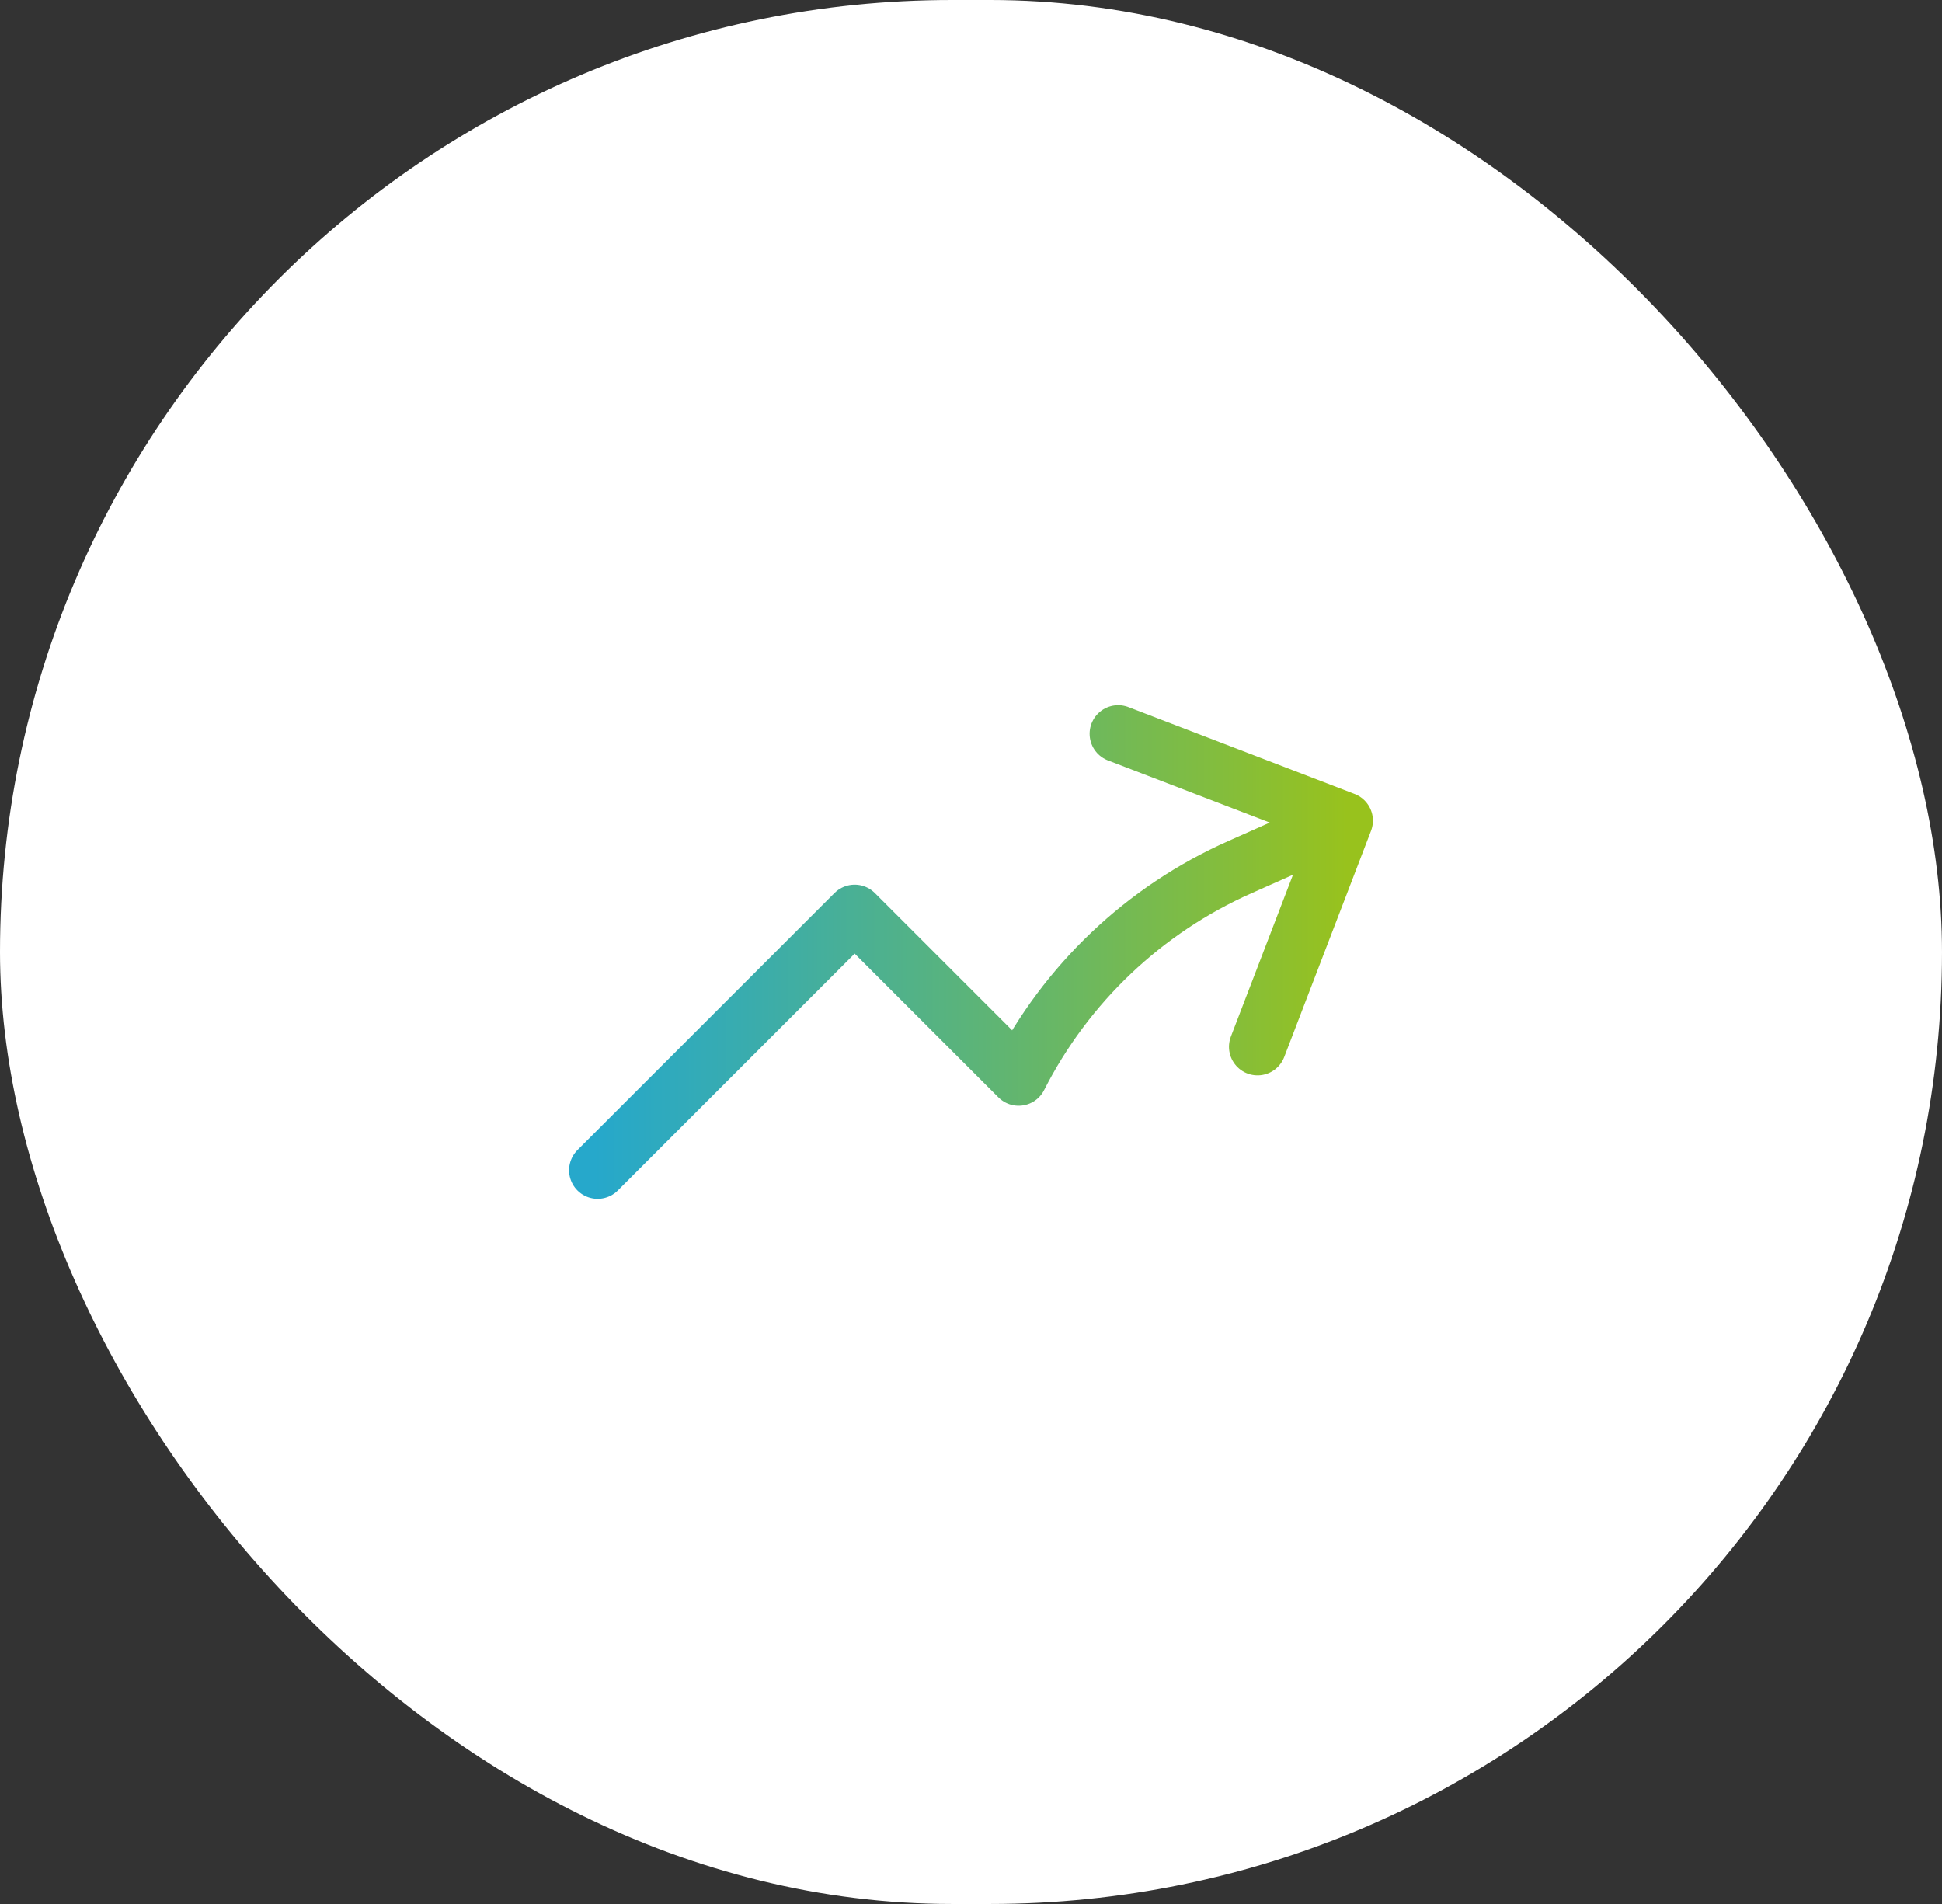 <svg width="51" height="50" viewBox="0 0 51 50" fill="none" xmlns="http://www.w3.org/2000/svg">
<rect x="0" y="0" width="51" height="50" fill="#333333" stroke="none"/>
<rect width="51" height="50" rx="25" fill="white"/>
<path d="M15.695 30.732L22.445 23.982L26.751 28.288C27.996 25.834 30.05 23.885 32.565 22.77L35.305 21.55M35.305 21.55L29.365 19.269M35.305 21.55L33.025 27.49" stroke="url(#paint0_linear_2039_38)" stroke-width="1.5" stroke-linecap="round" stroke-linejoin="round"/>
<defs>
<linearGradient id="paint0_linear_2039_38" x1="15.619" y1="25" x2="35.38" y2="25" gradientUnits="userSpaceOnUse">
<stop stop-color="#26A8CB"/>
<stop offset="0.2" stop-color="#39ACAE"/>
<stop offset="0.62" stop-color="#69B764"/>
<stop offset="1" stop-color="#98C21D"/>
</linearGradient>
</defs>
</svg>
